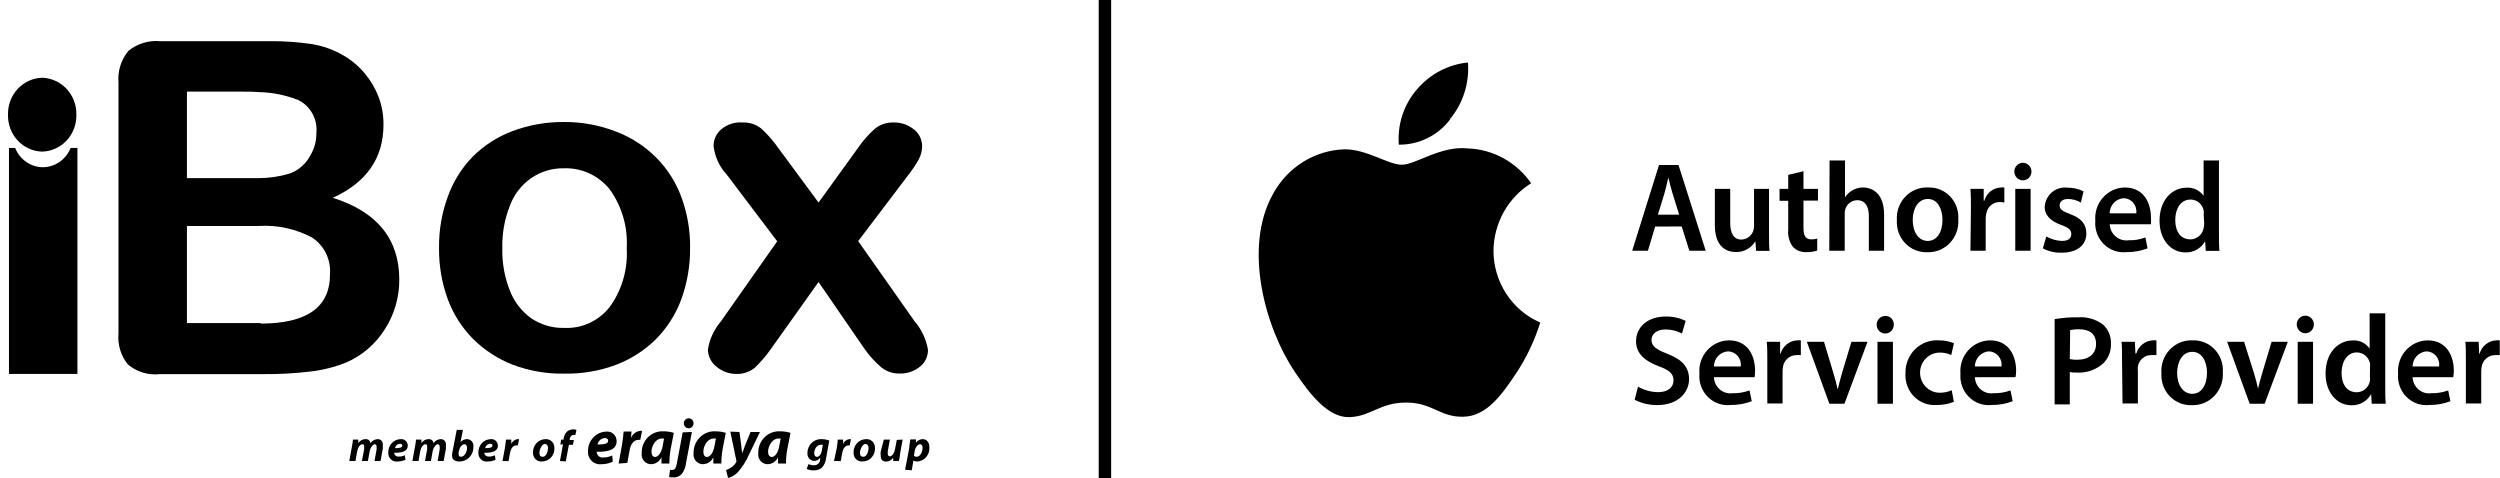 <svg width="251" height="48" viewBox="0 0 251 48" fill="none" xmlns="http://www.w3.org/2000/svg">
<g clip-path="url(#clip0_2261_3031)">
<path d="M154.634 32.4C154.072 34.197 153.264 35.902 152.232 37.465C150.776 39.634 149.273 41.793 146.909 41.841C144.545 41.89 143.836 40.418 141.18 40.418C138.523 40.418 137.681 41.793 135.507 41.88C133.332 41.967 131.488 39.537 130.023 37.377C127.045 32.962 124.766 24.896 127.82 19.454C128.539 18.135 129.58 17.03 130.841 16.247C132.103 15.465 133.541 15.031 135.015 14.99C137.256 14.99 139.374 16.539 140.745 16.539C142.116 16.539 144.687 14.602 147.363 14.902C148.615 14.943 149.841 15.28 150.945 15.886C152.048 16.493 153 17.352 153.726 18.398C152.585 19.106 151.639 20.099 150.977 21.285C150.316 22.471 149.96 23.811 149.944 25.177C149.949 26.712 150.395 28.213 151.225 29.492C152.055 30.771 153.234 31.772 154.615 32.371M145.576 11.959C146.227 11.179 146.721 10.276 147.031 9.301C147.341 8.326 147.46 7.297 147.382 6.275C145.403 6.469 143.573 7.433 142.267 8.967C141.612 9.719 141.113 10.599 140.799 11.555C140.486 12.51 140.364 13.52 140.442 14.525C141.434 14.536 142.414 14.313 143.308 13.873C144.202 13.433 144.984 12.788 145.595 11.988L145.576 11.959Z" fill="black"/>
<path d="M166.178 22.746L165.45 25.177H163.871L166.565 16.568H168.523L171.255 25.177H169.61L168.844 22.736L166.178 22.746ZM168.589 21.555L167.927 19.434C167.766 18.911 167.624 18.321 167.501 17.827C167.379 18.321 167.256 18.921 167.104 19.434L166.452 21.555H168.589Z" fill="black"/>
<path d="M177.609 23.317C177.609 24.063 177.609 24.673 177.656 25.186H176.313L176.238 24.218C176.036 24.559 175.75 24.84 175.407 25.031C175.065 25.221 174.679 25.315 174.29 25.302C173.184 25.302 172.172 24.634 172.172 22.601V18.96H173.713V22.349C173.713 23.385 174.035 24.053 174.848 24.053C175.103 24.044 175.351 23.959 175.559 23.808C175.767 23.656 175.928 23.445 176.02 23.201C176.075 23.046 176.104 22.882 176.105 22.717V18.96H177.609V23.317Z" fill="black"/>
<path d="M181.069 17.188V18.96H182.525V20.141H181.069V22.882C181.069 23.637 181.268 24.034 181.854 24.034C182.055 24.036 182.255 24.01 182.449 23.956V25.157C182.091 25.27 181.718 25.323 181.343 25.312C181.1 25.325 180.857 25.285 180.629 25.197C180.401 25.109 180.194 24.973 180.02 24.799C179.649 24.305 179.476 23.685 179.537 23.066V20.161H178.668V18.96H179.537V17.556L181.069 17.188Z" fill="black"/>
<path d="M183.688 16.113H185.239V19.822C185.421 19.516 185.683 19.268 185.995 19.105C186.314 18.916 186.676 18.819 187.044 18.824C188.075 18.824 189.162 19.521 189.162 21.516V25.177H187.631V21.691C187.631 20.78 187.309 20.102 186.458 20.102C186.196 20.103 185.94 20.189 185.728 20.347C185.516 20.506 185.358 20.728 185.276 20.984C185.223 21.136 185.201 21.297 185.21 21.458V25.177H183.66L183.688 16.113Z" fill="black"/>
<path d="M196.613 22.02C196.644 22.453 196.585 22.887 196.441 23.295C196.296 23.703 196.069 24.075 195.775 24.386C195.48 24.698 195.124 24.943 194.731 25.104C194.338 25.265 193.916 25.339 193.493 25.322C193.081 25.338 192.671 25.265 192.289 25.108C191.907 24.951 191.562 24.714 191.275 24.412C190.988 24.11 190.766 23.75 190.624 23.354C190.481 22.959 190.421 22.537 190.448 22.117C190.417 21.682 190.476 21.245 190.622 20.836C190.768 20.426 190.998 20.053 191.296 19.742C191.594 19.43 191.953 19.187 192.35 19.029C192.746 18.871 193.171 18.801 193.597 18.824C194.006 18.808 194.414 18.881 194.794 19.037C195.174 19.193 195.517 19.43 195.802 19.732C196.087 20.033 196.306 20.393 196.446 20.787C196.585 21.181 196.642 21.601 196.613 22.02ZM192.037 22.078C192.037 23.279 192.613 24.189 193.54 24.189C194.466 24.189 195.024 23.308 195.024 22.058C195.024 21.09 194.599 19.977 193.559 19.977C192.519 19.977 192.037 21.051 192.037 22.078Z" fill="black"/>
<path d="M197.88 20.974C197.88 20.122 197.88 19.521 197.832 18.96H199.165V20.151H199.222C199.328 19.781 199.545 19.454 199.842 19.216C200.138 18.978 200.5 18.841 200.877 18.824C200.996 18.808 201.117 18.808 201.236 18.824V20.335C201.09 20.301 200.941 20.285 200.792 20.287C200.461 20.276 200.139 20.391 199.886 20.609C199.633 20.827 199.467 21.133 199.421 21.468C199.386 21.627 199.367 21.789 199.364 21.952V25.177H197.832L197.88 20.974Z" fill="black"/>
<path d="M203.959 17.227C203.959 17.46 203.868 17.684 203.707 17.85C203.546 18.015 203.327 18.108 203.099 18.108C202.87 18.108 202.652 18.015 202.49 17.85C202.329 17.684 202.238 17.46 202.238 17.227C202.238 16.993 202.329 16.769 202.49 16.604C202.652 16.438 202.87 16.345 203.099 16.345C203.327 16.345 203.546 16.438 203.707 16.604C203.868 16.769 203.959 16.993 203.959 17.227ZM202.333 25.177V18.96H203.874V25.177H202.333Z" fill="black"/>
<path d="M205.453 23.743C205.931 24.015 206.466 24.168 207.013 24.189C207.684 24.189 207.958 23.908 207.958 23.501C207.958 23.095 207.703 22.862 206.956 22.591C205.774 22.175 205.273 21.507 205.283 20.78C205.3 20.495 205.374 20.216 205.501 19.962C205.628 19.707 205.804 19.482 206.02 19.3C206.235 19.118 206.485 18.984 206.754 18.905C207.022 18.827 207.303 18.806 207.58 18.844C208.137 18.835 208.687 18.962 209.187 19.212L208.923 20.335C208.53 20.108 208.088 19.985 207.637 19.977C207.088 19.977 206.786 20.248 206.786 20.625C206.786 21.003 207.07 21.216 207.845 21.497C208.942 21.904 209.452 22.465 209.471 23.433C209.471 24.557 208.611 25.37 206.994 25.37C206.338 25.393 205.687 25.242 205.103 24.934L205.453 23.743Z" fill="black"/>
<path d="M211.816 22.514C211.827 22.75 211.886 22.982 211.989 23.194C212.092 23.406 212.237 23.593 212.415 23.744C212.593 23.896 212.8 24.007 213.022 24.072C213.245 24.137 213.478 24.154 213.707 24.121C214.283 24.14 214.858 24.044 215.399 23.84L215.617 24.934C214.94 25.195 214.222 25.323 213.499 25.312C213.083 25.358 212.662 25.309 212.266 25.169C211.871 25.028 211.51 24.8 211.211 24.5C210.912 24.2 210.681 23.836 210.536 23.434C210.39 23.032 210.333 22.602 210.369 22.175C210.333 21.751 210.382 21.325 210.514 20.922C210.647 20.519 210.859 20.149 211.138 19.834C211.417 19.519 211.756 19.267 212.135 19.093C212.513 18.92 212.923 18.828 213.338 18.824C215.305 18.824 215.957 20.48 215.957 21.855C215.972 22.074 215.972 22.294 215.957 22.514H211.816ZM214.482 21.419C214.508 21.232 214.494 21.042 214.442 20.861C214.391 20.679 214.302 20.511 214.182 20.368C214.063 20.224 213.914 20.108 213.748 20.027C213.581 19.946 213.4 19.903 213.215 19.899C212.836 19.924 212.481 20.094 212.219 20.376C211.958 20.658 211.81 21.031 211.806 21.419H214.482Z" fill="black"/>
<path d="M222.783 16.113V23.433C222.783 24.073 222.783 24.76 222.831 25.186H221.46L221.394 24.218C221.195 24.573 220.904 24.866 220.554 25.064C220.204 25.262 219.808 25.358 219.408 25.341C217.961 25.341 216.817 24.082 216.817 22.165C216.817 20.083 218.075 18.844 219.531 18.844C219.86 18.821 220.189 18.883 220.489 19.025C220.788 19.167 221.047 19.385 221.242 19.657V16.113H222.783ZM221.252 21.555C221.266 21.42 221.266 21.284 221.252 21.148C221.194 20.835 221.031 20.552 220.791 20.348C220.551 20.145 220.249 20.034 219.937 20.035C218.945 20.035 218.396 20.935 218.396 22.097C218.396 23.259 218.945 24.034 219.919 24.034C220.23 24.032 220.532 23.92 220.773 23.717C221.014 23.514 221.179 23.233 221.242 22.92C221.281 22.772 221.3 22.619 221.299 22.465L221.252 21.555Z" fill="black"/>
<path d="M164.457 38.82C165.078 39.178 165.777 39.368 166.49 39.372C167.435 39.372 168.022 38.898 168.022 38.2C168.022 37.503 167.596 37.164 166.528 36.767C165.147 36.254 164.259 35.499 164.259 34.259C164.259 32.855 165.403 31.78 167.227 31.78C167.922 31.765 168.612 31.914 169.241 32.216L168.872 33.485C168.355 33.213 167.781 33.073 167.199 33.078C166.253 33.078 165.809 33.611 165.809 34.114C165.809 34.773 166.291 35.083 167.416 35.528C168.872 36.09 169.582 36.845 169.582 38.084C169.582 39.324 168.56 40.67 166.386 40.67C165.599 40.677 164.822 40.494 164.117 40.137L164.457 38.82Z" fill="black"/>
<path d="M172.078 37.871C172.087 38.108 172.145 38.341 172.248 38.553C172.351 38.766 172.496 38.954 172.674 39.106C172.852 39.257 173.06 39.369 173.283 39.433C173.506 39.497 173.739 39.513 173.969 39.479C174.542 39.492 175.112 39.397 175.651 39.198L175.878 40.282C175.198 40.541 174.477 40.669 173.751 40.66C173.335 40.706 172.914 40.657 172.518 40.517C172.123 40.376 171.763 40.148 171.463 39.848C171.164 39.548 170.934 39.184 170.788 38.782C170.643 38.38 170.586 37.95 170.622 37.523C170.585 37.099 170.634 36.673 170.767 36.27C170.899 35.867 171.111 35.497 171.39 35.182C171.669 34.867 172.008 34.615 172.387 34.441C172.766 34.268 173.175 34.176 173.59 34.172C175.566 34.172 176.209 35.838 176.209 37.203C176.213 37.427 176.197 37.651 176.162 37.871H172.078ZM174.772 36.796C174.798 36.61 174.784 36.42 174.733 36.24C174.682 36.059 174.594 35.892 174.475 35.748C174.357 35.605 174.21 35.489 174.044 35.407C173.879 35.326 173.698 35.281 173.515 35.276C173.13 35.291 172.766 35.458 172.498 35.741C172.23 36.024 172.08 36.402 172.078 36.796H174.772Z" fill="black"/>
<path d="M177.438 36.322C177.438 35.48 177.438 34.879 177.382 34.318H178.724V35.499H178.772C178.88 35.126 179.1 34.798 179.4 34.56C179.7 34.322 180.066 34.186 180.445 34.172C180.565 34.162 180.685 34.162 180.804 34.172V35.654C180.653 35.641 180.502 35.641 180.351 35.654C180.033 35.653 179.725 35.768 179.481 35.977C179.237 36.186 179.073 36.476 179.017 36.797C178.986 36.959 178.97 37.124 178.97 37.29V40.505H177.438V36.322Z" fill="black"/>
<path d="M183.13 34.318L184.076 37.465C184.246 38.017 184.378 38.52 184.482 39.024H184.529C184.633 38.52 184.775 38.055 184.936 37.465L185.882 34.318H187.498L185.182 40.534H183.669L181.409 34.318H183.13Z" fill="black"/>
<path d="M190.136 32.575C190.142 32.75 190.096 32.923 190.005 33.072C189.914 33.22 189.782 33.338 189.625 33.409C189.469 33.48 189.295 33.502 189.126 33.471C188.957 33.441 188.801 33.359 188.678 33.237C188.555 33.115 188.47 32.958 188.435 32.786C188.399 32.615 188.414 32.436 188.479 32.273C188.543 32.111 188.653 31.971 188.795 31.873C188.937 31.775 189.104 31.723 189.276 31.722C189.388 31.716 189.5 31.733 189.606 31.773C189.711 31.813 189.808 31.875 189.889 31.955C189.969 32.035 190.033 32.132 190.076 32.238C190.118 32.345 190.139 32.459 190.136 32.575ZM188.5 40.534V34.318H190.051V40.534H188.5Z" fill="black"/>
<path d="M196.168 40.34C195.621 40.562 195.036 40.671 194.448 40.66C194.031 40.694 193.612 40.636 193.219 40.49C192.826 40.344 192.469 40.112 192.171 39.812C191.873 39.512 191.642 39.149 191.493 38.749C191.344 38.349 191.281 37.921 191.309 37.494C191.294 37.041 191.373 36.59 191.54 36.171C191.706 35.751 191.958 35.373 192.277 35.059C192.596 34.746 192.977 34.505 193.393 34.352C193.809 34.199 194.252 34.138 194.693 34.172C195.202 34.168 195.706 34.267 196.178 34.463L195.904 35.644C195.538 35.476 195.141 35.393 194.741 35.402C194.219 35.402 193.719 35.614 193.35 35.992C192.981 36.37 192.774 36.882 192.774 37.416C192.774 37.95 192.981 38.463 193.35 38.84C193.719 39.218 194.219 39.43 194.741 39.43C195.157 39.438 195.57 39.352 195.951 39.178L196.168 40.34Z" fill="black"/>
<path d="M198.277 37.871C198.286 38.108 198.344 38.341 198.447 38.553C198.55 38.766 198.695 38.954 198.873 39.106C199.051 39.257 199.259 39.369 199.482 39.433C199.705 39.497 199.938 39.513 200.168 39.479C200.741 39.492 201.311 39.397 201.851 39.198L202.077 40.282C201.401 40.542 200.682 40.67 199.96 40.66C199.543 40.706 199.122 40.657 198.727 40.517C198.331 40.376 197.971 40.148 197.672 39.848C197.373 39.548 197.142 39.184 196.997 38.782C196.851 38.38 196.794 37.95 196.83 37.523C196.794 37.099 196.843 36.673 196.975 36.27C197.107 35.867 197.32 35.497 197.599 35.182C197.877 34.867 198.217 34.615 198.596 34.441C198.974 34.268 199.384 34.176 199.799 34.172C201.765 34.172 202.418 35.838 202.418 37.203C202.42 37.427 202.401 37.651 202.361 37.871H198.277ZM200.952 36.796C200.976 36.61 200.962 36.42 200.909 36.239C200.857 36.059 200.768 35.891 200.649 35.748C200.529 35.605 200.382 35.489 200.216 35.407C200.05 35.326 199.869 35.281 199.685 35.276C199.307 35.301 198.951 35.471 198.689 35.753C198.428 36.035 198.281 36.408 198.277 36.796H200.952Z" fill="black"/>
<path d="M206.285 32.042C207.059 31.907 207.844 31.846 208.63 31.858C209.514 31.788 210.394 32.038 211.116 32.565C211.388 32.803 211.603 33.1 211.746 33.436C211.888 33.772 211.954 34.136 211.939 34.502C211.953 34.858 211.896 35.214 211.771 35.547C211.646 35.88 211.455 36.184 211.211 36.438C210.852 36.771 210.432 37.027 209.977 37.194C209.521 37.36 209.037 37.432 208.554 37.407C208.304 37.413 208.054 37.396 207.807 37.358V40.602H206.285V32.042ZM207.807 36.051C208.053 36.103 208.303 36.126 208.554 36.119C209.707 36.119 210.445 35.538 210.445 34.531C210.445 33.523 209.793 33.059 208.734 33.059C208.436 33.052 208.138 33.078 207.845 33.136L207.807 36.051Z" fill="black"/>
<path d="M213.054 36.322C213.054 35.48 213.054 34.879 213.007 34.318H214.34L214.397 35.499H214.482C214.59 35.129 214.806 34.803 215.103 34.566C215.399 34.328 215.761 34.19 216.137 34.172C216.259 34.162 216.383 34.162 216.505 34.172V35.654C216.354 35.641 216.203 35.641 216.052 35.654C215.72 35.632 215.393 35.737 215.133 35.948C214.873 36.159 214.698 36.461 214.643 36.796C214.627 36.961 214.627 37.126 214.643 37.29V40.505H213.102L213.054 36.322Z" fill="black"/>
<path d="M223.171 37.368C223.202 37.801 223.143 38.236 222.999 38.644C222.855 39.052 222.628 39.425 222.333 39.737C222.039 40.05 221.683 40.295 221.29 40.458C220.897 40.62 220.475 40.696 220.051 40.679C219.639 40.695 219.228 40.622 218.845 40.465C218.463 40.308 218.116 40.07 217.829 39.767C217.542 39.464 217.321 39.102 217.179 38.705C217.037 38.309 216.978 37.886 217.006 37.465C216.975 37.031 217.034 36.595 217.18 36.186C217.325 35.777 217.554 35.405 217.851 35.093C218.148 34.782 218.506 34.539 218.902 34.38C219.297 34.221 219.721 34.151 220.145 34.172C220.555 34.156 220.963 34.229 221.344 34.385C221.724 34.541 222.068 34.778 222.354 35.079C222.639 35.381 222.859 35.74 223 36.135C223.141 36.529 223.199 36.949 223.171 37.368ZM218.585 37.435C218.585 38.636 219.162 39.537 220.098 39.537C221.034 39.537 221.583 38.656 221.583 37.407C221.583 36.438 221.157 35.325 220.108 35.325C219.058 35.325 218.585 36.399 218.585 37.435Z" fill="black"/>
<path d="M225.308 34.318L226.301 37.465C226.471 38.017 226.594 38.52 226.707 39.024C226.821 38.52 226.953 38.055 227.123 37.465L228.069 34.318H229.695L227.369 40.534H225.866L223.606 34.318H225.308Z" fill="black"/>
<path d="M232.314 32.575C232.314 32.808 232.223 33.032 232.062 33.198C231.9 33.363 231.682 33.456 231.453 33.456C231.225 33.456 231.006 33.363 230.845 33.198C230.684 33.032 230.593 32.808 230.593 32.575C230.593 32.341 230.684 32.117 230.845 31.951C231.006 31.786 231.225 31.693 231.453 31.693C231.682 31.693 231.9 31.786 232.062 31.951C232.223 32.117 232.314 32.341 232.314 32.575ZM230.688 40.534V34.318H232.229V40.534H230.688Z" fill="black"/>
<path d="M239.48 31.461V38.782C239.48 39.43 239.48 40.118 239.528 40.534H238.119L238.062 39.566C237.863 39.921 237.573 40.214 237.223 40.412C236.873 40.61 236.476 40.706 236.077 40.689C234.63 40.689 233.486 39.421 233.486 37.503C233.486 35.421 234.744 34.182 236.2 34.182C236.53 34.153 236.863 34.214 237.163 34.359C237.463 34.503 237.721 34.726 237.911 35.005V31.461H239.48ZM237.949 36.903C237.963 36.768 237.963 36.632 237.949 36.496C237.888 36.183 237.722 35.9 237.481 35.697C237.24 35.494 236.937 35.383 236.625 35.383C235.68 35.383 235.093 36.283 235.093 37.445C235.093 38.607 235.642 39.382 236.616 39.382C236.927 39.38 237.229 39.268 237.47 39.065C237.711 38.862 237.877 38.581 237.939 38.268C237.959 38.117 237.959 37.964 237.939 37.813L237.949 36.903Z" fill="black"/>
<path d="M242.222 37.871C242.232 38.108 242.29 38.341 242.393 38.553C242.495 38.766 242.641 38.954 242.819 39.106C242.997 39.257 243.204 39.369 243.427 39.433C243.65 39.497 243.884 39.513 244.113 39.479C244.686 39.492 245.257 39.397 245.796 39.198L246.023 40.282C245.343 40.542 244.622 40.67 243.896 40.66C243.48 40.706 243.059 40.657 242.663 40.517C242.268 40.376 241.907 40.148 241.608 39.848C241.309 39.548 241.078 39.184 240.933 38.782C240.787 38.38 240.73 37.95 240.766 37.523C240.731 37.1 240.782 36.674 240.914 36.272C241.047 35.869 241.259 35.499 241.538 35.185C241.817 34.871 242.156 34.618 242.534 34.444C242.912 34.27 243.321 34.177 243.735 34.172C245.711 34.172 246.363 35.838 246.363 37.203C246.365 37.427 246.346 37.651 246.307 37.871H242.222ZM244.889 36.796C244.914 36.61 244.901 36.42 244.849 36.24C244.798 36.059 244.711 35.892 244.592 35.748C244.473 35.605 244.326 35.489 244.161 35.407C243.995 35.326 243.815 35.281 243.631 35.276C243.252 35.301 242.896 35.471 242.635 35.753C242.374 36.035 242.226 36.408 242.222 36.796H244.889Z" fill="black"/>
<path d="M247.574 36.322C247.574 35.48 247.574 34.879 247.526 34.318H248.86L248.907 35.499H248.954C249.062 35.128 249.28 34.801 249.579 34.563C249.877 34.325 250.24 34.188 250.618 34.172C250.738 34.161 250.858 34.161 250.977 34.172V35.654C250.83 35.641 250.681 35.641 250.533 35.654C250.209 35.646 249.893 35.757 249.642 35.966C249.391 36.176 249.22 36.47 249.162 36.796C249.135 36.96 249.119 37.125 249.115 37.29V40.505H247.574V36.322Z" fill="black"/>
<path d="M33.414 19.86C36.818 18.311 38.501 15.861 38.501 12.521C38.51 11.575 38.347 10.635 38.019 9.751C37.687 8.877 37.21 8.068 36.61 7.359C36.01 6.638 35.289 6.032 34.483 5.568C33.495 4.99 32.412 4.602 31.287 4.425C29.891 4.216 28.481 4.119 27.07 4.135H16.074C14.933 4.028 13.796 4.375 12.898 5.103C12.533 5.54 12.257 6.046 12.084 6.593C11.912 7.14 11.848 7.716 11.895 8.289V33.465C11.793 34.595 12.133 35.72 12.841 36.593C13.285 36.965 13.798 37.242 14.348 37.408C14.899 37.575 15.476 37.627 16.046 37.561H26.446C28.026 37.575 29.605 37.488 31.174 37.3C32.398 37.16 33.599 36.857 34.748 36.399C36.336 35.716 37.687 34.559 38.624 33.078C39.586 31.598 40.096 29.859 40.089 28.081C40.089 24.002 37.864 21.261 33.414 19.86ZM18.769 9.199H24.347C24.915 9.199 25.453 9.199 25.955 9.248C27.317 9.269 28.664 9.538 29.935 10.042C30.545 10.335 31.049 10.818 31.376 11.421C31.703 12.023 31.838 12.716 31.76 13.402C31.77 14.163 31.57 14.911 31.183 15.561C30.736 16.438 29.978 17.107 29.065 17.43C28.061 17.73 27.02 17.883 25.974 17.885C25.69 17.885 25.397 17.885 25.085 17.885H18.769V9.199ZM26.163 32.439H18.769V22.688H25.955C27.811 22.568 29.663 22.966 31.315 23.84C31.916 24.227 32.402 24.774 32.722 25.422C33.041 26.07 33.183 26.796 33.131 27.52C33.15 30.841 30.814 32.487 26.181 32.487L26.163 32.439Z" fill="black"/>
<path d="M68.425 19.831C67.875 18.315 67.003 16.943 65.873 15.813C64.73 14.668 63.364 13.784 61.864 13.218C60.209 12.571 58.453 12.243 56.682 12.249H56.635C54.872 12.232 53.12 12.54 51.464 13.16C49.972 13.713 48.612 14.584 47.474 15.716C46.365 16.847 45.51 18.212 44.968 19.715C44.359 21.367 44.058 23.121 44.079 24.886C44.057 26.637 44.352 28.377 44.949 30.018C45.504 31.527 46.372 32.895 47.492 34.027C48.633 35.154 49.983 36.033 51.464 36.612C53.118 37.239 54.872 37.545 56.635 37.513H56.682C58.448 37.543 60.204 37.241 61.864 36.622C63.356 36.055 64.717 35.178 65.863 34.046C66.988 32.908 67.859 31.534 68.416 30.018C69.004 28.378 69.299 26.643 69.286 24.896C69.308 23.168 69.016 21.45 68.425 19.831ZM61.221 30.812C60.679 31.504 59.986 32.055 59.197 32.422C58.409 32.789 57.548 32.96 56.682 32.923H56.635C55.465 32.952 54.313 32.614 53.336 31.955C52.369 31.265 51.622 30.298 51.189 29.176C50.655 27.823 50.398 26.373 50.433 24.915C50.398 23.45 50.659 21.993 51.199 20.635C51.617 19.513 52.364 18.551 53.337 17.882C54.311 17.212 55.463 16.869 56.635 16.897H56.682C57.547 16.873 58.405 17.052 59.191 17.419C59.978 17.787 60.672 18.334 61.221 19.018C62.445 20.719 63.048 22.806 62.923 24.915C63.051 27.025 62.448 29.113 61.221 30.812Z" fill="black"/>
<path d="M86.749 34.957L82.182 28.314L77.455 34.957C76.954 35.687 76.377 36.359 75.734 36.961C75.217 37.359 74.583 37.564 73.937 37.542C73.198 37.55 72.48 37.285 71.914 36.796C71.658 36.596 71.449 36.338 71.303 36.043C71.157 35.748 71.079 35.423 71.073 35.092C71.239 34.055 71.684 33.086 72.359 32.294L78.031 24.228L72.964 17.527C72.22 16.735 71.755 15.713 71.64 14.622C71.646 14.303 71.72 13.99 71.857 13.704C71.995 13.417 72.192 13.166 72.434 12.966C73.031 12.475 73.789 12.236 74.552 12.298C75.235 12.264 75.906 12.484 76.443 12.918C77.075 13.497 77.643 14.146 78.135 14.854L82.182 20.335L86.162 14.825C86.652 14.106 87.231 13.456 87.883 12.888C88.399 12.487 89.032 12.279 89.68 12.298C90.432 12.27 91.169 12.517 91.76 12.995C92.012 13.189 92.218 13.441 92.36 13.729C92.503 14.018 92.579 14.337 92.582 14.661C92.584 15.136 92.463 15.604 92.232 16.016C91.934 16.554 91.592 17.066 91.211 17.546L86.162 24.208L91.835 32.274C92.531 33.077 92.993 34.063 93.168 35.121C93.173 35.444 93.105 35.763 92.969 36.053C92.832 36.344 92.632 36.599 92.384 36.796C91.799 37.279 91.064 37.53 90.313 37.503C89.653 37.521 89.007 37.301 88.488 36.884C87.829 36.322 87.244 35.674 86.749 34.957Z" fill="black"/>
<path d="M7.092 14.854C6.866 15.421 6.482 15.907 5.987 16.251C5.493 16.596 4.911 16.783 4.313 16.791C3.713 16.786 3.128 16.6 2.632 16.255C2.135 15.911 1.75 15.423 1.524 14.854H0.9V37.542H7.773V14.854H7.092Z" fill="black"/>
<path d="M7.669 11.523C7.689 12.479 7.34 13.404 6.697 14.097C6.054 14.79 5.17 15.194 4.237 15.222C3.774 15.211 3.318 15.106 2.895 14.914C2.472 14.722 2.09 14.446 1.771 14.102C1.452 13.759 1.203 13.354 1.037 12.911C0.871 12.469 0.792 11.997 0.805 11.523C0.791 11.048 0.869 10.575 1.034 10.13C1.199 9.686 1.448 9.28 1.767 8.934C2.086 8.589 2.468 8.311 2.892 8.117C3.316 7.923 3.773 7.817 4.237 7.805C5.172 7.835 6.058 8.243 6.701 8.94C7.344 9.636 7.692 10.565 7.669 11.523Z" fill="black"/>
<path d="M69.635 42.5C69.635 42.599 69.607 42.697 69.553 42.78C69.499 42.862 69.422 42.927 69.332 42.965C69.242 43.003 69.143 43.013 69.048 42.994C68.953 42.974 68.865 42.926 68.796 42.856C68.727 42.785 68.681 42.696 68.662 42.598C68.643 42.501 68.652 42.399 68.69 42.307C68.727 42.215 68.79 42.137 68.871 42.081C68.951 42.026 69.047 41.996 69.144 41.996C69.274 41.996 69.399 42.049 69.492 42.144C69.584 42.238 69.635 42.366 69.635 42.5Z" fill="black"/>
<path d="M61.523 46.354C61.162 46.524 60.768 46.61 60.37 46.606C60.192 46.627 60.012 46.607 59.843 46.547C59.674 46.488 59.52 46.391 59.392 46.263C59.265 46.135 59.166 45.979 59.105 45.807C59.043 45.635 59.02 45.452 59.037 45.269C59.036 44.77 59.224 44.291 59.56 43.93C59.897 43.569 60.356 43.355 60.843 43.333C60.977 43.315 61.113 43.326 61.242 43.367C61.371 43.407 61.491 43.476 61.592 43.568C61.693 43.659 61.774 43.772 61.829 43.899C61.884 44.025 61.912 44.163 61.911 44.301C61.911 45.105 61.145 45.395 59.907 45.356C59.908 45.443 59.928 45.529 59.965 45.607C60.002 45.685 60.055 45.754 60.121 45.808C60.187 45.863 60.263 45.902 60.346 45.922C60.428 45.943 60.514 45.945 60.597 45.928C60.898 45.932 61.197 45.862 61.467 45.724L61.523 46.354ZM60.729 43.981C60.553 43.989 60.384 44.057 60.251 44.175C60.117 44.292 60.026 44.453 59.992 44.63C60.71 44.63 61.06 44.543 61.06 44.243C61.06 44.088 60.937 43.981 60.729 43.981Z" fill="black"/>
<path d="M62.109 46.538L62.459 44.601C62.544 44.127 62.582 43.633 62.611 43.323H63.405L63.348 43.972C63.428 43.776 63.559 43.607 63.725 43.481C63.891 43.355 64.088 43.277 64.294 43.255H64.464L64.284 44.156H64.142C63.556 44.156 63.291 44.679 63.197 45.298L62.979 46.48L62.109 46.538Z" fill="black"/>
<path d="M66.411 46.538C66.411 46.344 66.411 46.131 66.411 45.908C66.319 46.113 66.173 46.286 65.989 46.41C65.805 46.533 65.591 46.601 65.371 46.606C65.235 46.607 65.1 46.578 64.976 46.521C64.852 46.464 64.741 46.381 64.651 46.276C64.561 46.171 64.495 46.048 64.456 45.914C64.417 45.78 64.407 45.64 64.426 45.502C64.416 45.205 64.467 44.91 64.575 44.635C64.683 44.36 64.846 44.111 65.053 43.904C65.261 43.697 65.508 43.537 65.779 43.434C66.05 43.33 66.34 43.286 66.629 43.304C66.975 43.303 67.319 43.355 67.65 43.459L67.329 45.114C67.246 45.584 67.205 46.06 67.206 46.538H66.411ZM66.667 44.03H66.421C65.835 44.03 65.409 44.766 65.409 45.347C65.409 45.657 65.532 45.879 65.778 45.879C66.024 45.879 66.383 45.56 66.534 44.785L66.667 44.03Z" fill="black"/>
<path d="M69.465 43.371L68.879 46.48C68.841 46.886 68.69 47.272 68.444 47.593C68.336 47.709 68.205 47.799 68.06 47.858C67.915 47.916 67.759 47.941 67.603 47.932C67.459 47.936 67.316 47.919 67.177 47.884L67.272 47.187H67.48C67.688 47.187 67.858 47.08 67.962 46.509L68.539 43.41L69.465 43.371Z" fill="black"/>
<path d="M71.621 46.538C71.621 46.344 71.621 46.131 71.621 45.908C71.529 46.113 71.382 46.286 71.199 46.41C71.015 46.533 70.801 46.601 70.581 46.606C70.445 46.607 70.31 46.578 70.186 46.521C70.061 46.464 69.951 46.381 69.861 46.276C69.771 46.171 69.704 46.048 69.666 45.914C69.627 45.78 69.616 45.64 69.635 45.502C69.627 45.205 69.679 44.91 69.788 44.635C69.897 44.359 70.061 44.111 70.269 43.904C70.477 43.697 70.725 43.537 70.997 43.434C71.269 43.33 71.558 43.286 71.848 43.304C72.194 43.304 72.538 43.356 72.869 43.459L72.547 45.114C72.465 45.584 72.424 46.06 72.425 46.538H71.621ZM71.876 44.03H71.63C71.044 44.03 70.619 44.766 70.619 45.347C70.619 45.657 70.732 45.879 70.987 45.879C71.243 45.879 71.593 45.56 71.734 44.785L71.876 44.03Z" fill="black"/>
<path d="M74.24 43.371L74.429 44.746C74.429 45.076 74.505 45.308 74.524 45.502L74.788 44.766L75.356 43.371H76.301L75.195 45.647C74.914 46.31 74.523 46.92 74.041 47.448C73.778 47.71 73.452 47.897 73.096 47.99L72.897 47.187C73.082 47.129 73.257 47.044 73.417 46.935C73.627 46.793 73.801 46.605 73.928 46.383C73.942 46.336 73.942 46.285 73.928 46.238L73.323 43.333L74.24 43.371Z" fill="black"/>
<path d="M78.116 46.538C78.116 46.344 78.116 46.131 78.116 45.908C78.024 46.113 77.878 46.286 77.694 46.41C77.51 46.533 77.296 46.601 77.076 46.606C76.94 46.607 76.805 46.578 76.681 46.521C76.557 46.464 76.446 46.381 76.356 46.276C76.266 46.171 76.2 46.048 76.161 45.914C76.122 45.78 76.112 45.64 76.131 45.502C76.121 45.205 76.172 44.908 76.281 44.633C76.389 44.357 76.553 44.108 76.761 43.901C76.97 43.693 77.218 43.533 77.491 43.431C77.763 43.328 78.054 43.285 78.343 43.304C78.689 43.304 79.033 43.357 79.364 43.459L79.043 45.114C78.957 45.584 78.913 46.06 78.911 46.538H78.116ZM78.381 44.03H78.135C77.549 44.03 77.114 44.766 77.114 45.347C77.114 45.657 77.237 45.879 77.492 45.879C77.748 45.879 78.097 45.56 78.239 44.785L78.381 44.03Z" fill="black"/>
<path d="M35.069 46.286L35.334 44.834C35.381 44.603 35.416 44.371 35.438 44.136H35.977V44.485C36.055 44.363 36.162 44.263 36.287 44.194C36.412 44.124 36.553 44.088 36.695 44.088C36.754 44.081 36.813 44.087 36.869 44.103C36.926 44.12 36.978 44.148 37.024 44.186C37.07 44.224 37.108 44.271 37.136 44.324C37.163 44.377 37.181 44.435 37.187 44.495C37.27 44.375 37.379 44.276 37.505 44.205C37.631 44.135 37.771 44.095 37.915 44.088C37.988 44.084 38.061 44.097 38.129 44.126C38.197 44.155 38.258 44.198 38.308 44.254C38.357 44.309 38.394 44.375 38.416 44.447C38.438 44.519 38.445 44.594 38.435 44.669C38.443 44.791 38.443 44.914 38.435 45.037L38.208 46.286H37.603L37.811 45.114C37.821 45.028 37.821 44.94 37.811 44.853C37.811 44.708 37.754 44.601 37.612 44.601C37.471 44.601 37.196 44.882 37.111 45.318L36.941 46.286H36.336L36.563 45.105C36.567 45.024 36.567 44.943 36.563 44.863C36.563 44.717 36.563 44.601 36.364 44.601C36.166 44.601 35.939 44.901 35.863 45.318L35.684 46.286H35.069Z" fill="black"/>
<path d="M40.714 46.16C40.467 46.275 40.2 46.335 39.929 46.334C39.805 46.354 39.679 46.345 39.559 46.307C39.44 46.269 39.33 46.204 39.239 46.116C39.148 46.028 39.077 45.92 39.033 45.8C38.989 45.681 38.972 45.552 38.983 45.424C38.978 45.254 39.006 45.084 39.065 44.925C39.124 44.765 39.213 44.619 39.327 44.495C39.441 44.371 39.578 44.271 39.73 44.201C39.882 44.132 40.046 44.093 40.212 44.088C40.303 44.077 40.394 44.086 40.481 44.113C40.568 44.141 40.648 44.187 40.716 44.248C40.785 44.309 40.84 44.384 40.879 44.468C40.917 44.552 40.938 44.644 40.94 44.737C40.94 45.279 40.42 45.482 39.579 45.453C39.578 45.533 39.601 45.611 39.645 45.676C39.695 45.734 39.758 45.78 39.829 45.808C39.9 45.837 39.976 45.848 40.052 45.841C40.255 45.844 40.456 45.797 40.638 45.705L40.714 46.16ZM40.392 44.727C40.392 44.63 40.307 44.553 40.165 44.553C40.044 44.557 39.929 44.604 39.838 44.685C39.747 44.766 39.685 44.877 39.664 44.998C40.146 44.998 40.392 44.93 40.392 44.737V44.727Z" fill="black"/>
<path d="M41.404 46.286L41.668 44.834C41.716 44.562 41.754 44.33 41.772 44.136H42.311V44.485C42.39 44.363 42.496 44.263 42.622 44.194C42.747 44.124 42.887 44.088 43.03 44.088C43.148 44.077 43.267 44.113 43.36 44.189C43.453 44.264 43.514 44.374 43.531 44.495C43.609 44.371 43.715 44.27 43.84 44.199C43.966 44.128 44.106 44.09 44.249 44.088C44.323 44.084 44.396 44.097 44.464 44.126C44.532 44.155 44.593 44.198 44.642 44.254C44.692 44.309 44.729 44.375 44.751 44.447C44.773 44.519 44.779 44.594 44.77 44.669C44.778 44.791 44.778 44.914 44.77 45.037L44.543 46.286H43.938L44.145 45.114C44.155 45.028 44.155 44.94 44.145 44.853C44.145 44.708 44.079 44.601 43.938 44.601C43.796 44.601 43.522 44.882 43.436 45.318L43.266 46.286H42.671L42.888 45.105C42.892 45.024 42.892 44.943 42.888 44.863C42.888 44.717 42.888 44.601 42.699 44.601C42.51 44.601 42.264 44.901 42.188 45.318L42.018 46.286H41.404Z" fill="black"/>
<path d="M46.481 43.158L46.235 44.398C46.315 44.3 46.415 44.222 46.528 44.169C46.64 44.115 46.763 44.088 46.887 44.088C46.98 44.089 47.071 44.109 47.155 44.149C47.239 44.188 47.315 44.246 47.375 44.317C47.436 44.389 47.481 44.472 47.508 44.563C47.535 44.654 47.542 44.749 47.53 44.843C47.539 45.037 47.51 45.23 47.443 45.411C47.377 45.592 47.275 45.758 47.144 45.897C47.013 46.037 46.856 46.148 46.682 46.223C46.507 46.298 46.32 46.336 46.131 46.334C45.63 46.334 45.384 46.121 45.384 45.734C45.386 45.604 45.402 45.474 45.431 45.347L45.857 43.158H46.481ZM46.046 45.386C46.036 45.463 46.036 45.541 46.046 45.618C46.043 45.65 46.047 45.683 46.058 45.714C46.069 45.745 46.086 45.773 46.109 45.796C46.131 45.819 46.158 45.837 46.188 45.848C46.218 45.859 46.251 45.863 46.282 45.86C46.642 45.86 46.897 45.347 46.897 44.979C46.897 44.766 46.812 44.601 46.623 44.601C46.434 44.601 46.178 44.834 46.103 45.202L46.046 45.386Z" fill="black"/>
<path d="M49.752 46.16C49.509 46.276 49.245 46.335 48.977 46.334C48.853 46.354 48.727 46.345 48.607 46.307C48.488 46.269 48.378 46.204 48.287 46.116C48.196 46.028 48.126 45.92 48.081 45.8C48.037 45.681 48.02 45.552 48.031 45.424C48.026 45.254 48.054 45.084 48.113 44.925C48.172 44.765 48.261 44.619 48.376 44.495C48.49 44.371 48.627 44.271 48.779 44.201C48.93 44.132 49.094 44.093 49.261 44.088C49.351 44.077 49.442 44.086 49.529 44.113C49.616 44.141 49.696 44.187 49.765 44.248C49.833 44.309 49.888 44.384 49.927 44.468C49.966 44.552 49.986 44.644 49.989 44.737C49.989 45.279 49.468 45.482 48.627 45.453C48.626 45.533 48.649 45.611 48.693 45.676C48.744 45.734 48.807 45.78 48.877 45.808C48.948 45.837 49.024 45.848 49.1 45.841C49.303 45.844 49.504 45.797 49.686 45.705L49.752 46.16ZM49.44 44.727C49.44 44.63 49.355 44.553 49.213 44.553C49.093 44.557 48.977 44.604 48.886 44.685C48.795 44.766 48.734 44.877 48.712 44.998C49.194 44.998 49.44 44.93 49.44 44.737V44.727Z" fill="black"/>
<path d="M50.452 46.286L50.688 45.008C50.754 44.679 50.773 44.32 50.802 44.136H51.331C51.331 44.282 51.331 44.427 51.331 44.582C51.387 44.444 51.48 44.324 51.598 44.237C51.717 44.15 51.857 44.098 52.002 44.088H52.116L51.993 44.717H51.861C51.464 44.717 51.274 45.076 51.199 45.502L51.057 46.296L50.452 46.286Z" fill="black"/>
<path d="M54.404 46.334C54.287 46.344 54.17 46.328 54.059 46.288C53.949 46.248 53.849 46.184 53.765 46.1C53.681 46.017 53.615 45.916 53.572 45.804C53.529 45.693 53.509 45.573 53.515 45.453C53.506 45.278 53.532 45.103 53.591 44.938C53.65 44.773 53.741 44.623 53.859 44.495C53.976 44.367 54.118 44.266 54.275 44.196C54.432 44.126 54.601 44.089 54.773 44.088C54.889 44.081 55.006 44.099 55.116 44.142C55.226 44.184 55.325 44.249 55.409 44.333C55.493 44.416 55.558 44.517 55.602 44.628C55.645 44.74 55.666 44.859 55.661 44.979C55.672 45.153 55.647 45.328 55.589 45.492C55.531 45.656 55.441 45.806 55.324 45.933C55.207 46.06 55.066 46.161 54.909 46.23C54.752 46.299 54.584 46.335 54.413 46.334H54.404ZM54.498 45.86C54.829 45.86 55.019 45.347 55.019 44.979C55.019 44.776 54.933 44.572 54.688 44.572C54.442 44.572 54.158 45.105 54.158 45.434C54.158 45.763 54.272 45.86 54.489 45.86H54.498Z" fill="black"/>
<path d="M56.219 46.286L56.522 44.62H56.257L56.342 44.136H56.588V44.03C56.621 43.755 56.749 43.501 56.947 43.313C57.117 43.178 57.328 43.106 57.543 43.11C57.656 43.102 57.77 43.122 57.874 43.168L57.77 43.672C57.705 43.656 57.636 43.656 57.571 43.672C57.363 43.672 57.24 43.856 57.203 44.069V44.175H57.618L57.524 44.659H57.117L56.805 46.325L56.219 46.286Z" fill="black"/>
<path d="M81.17 46.596C81.343 46.674 81.53 46.713 81.719 46.712C81.796 46.717 81.874 46.707 81.948 46.681C82.022 46.655 82.09 46.614 82.148 46.561C82.206 46.508 82.253 46.443 82.287 46.371C82.32 46.299 82.339 46.221 82.343 46.141V45.947C82.277 46.05 82.187 46.134 82.082 46.192C81.976 46.249 81.857 46.278 81.738 46.276C81.643 46.273 81.55 46.25 81.465 46.208C81.379 46.167 81.303 46.108 81.24 46.036C81.178 45.964 81.13 45.879 81.1 45.787C81.07 45.695 81.058 45.598 81.066 45.502C81.062 45.312 81.096 45.124 81.166 44.949C81.236 44.774 81.34 44.615 81.472 44.482C81.604 44.35 81.761 44.246 81.933 44.179C82.106 44.111 82.29 44.08 82.475 44.088C82.743 44.087 83.009 44.136 83.26 44.233L82.938 46.015C82.901 46.38 82.744 46.721 82.494 46.983C82.257 47.154 81.971 47.239 81.681 47.225C81.443 47.234 81.206 47.184 80.991 47.08L81.17 46.596ZM82.617 44.659C82.542 44.647 82.465 44.647 82.39 44.659C82.021 44.659 81.747 45.085 81.747 45.492C81.747 45.715 81.842 45.87 82.031 45.87C82.22 45.87 82.437 45.637 82.503 45.279L82.617 44.659Z" fill="black"/>
<path d="M83.733 46.286L84.007 45.008C84.056 44.719 84.091 44.428 84.111 44.136H84.65C84.65 44.282 84.65 44.427 84.65 44.582C84.705 44.443 84.797 44.323 84.916 44.236C85.034 44.148 85.175 44.097 85.321 44.088H85.434L85.311 44.717H85.217C84.82 44.717 84.631 45.076 84.555 45.502L84.413 46.296L83.733 46.286Z" fill="black"/>
<path d="M86.588 46.334C86.471 46.344 86.354 46.328 86.243 46.288C86.133 46.248 86.033 46.184 85.948 46.1C85.864 46.017 85.799 45.916 85.756 45.804C85.713 45.693 85.693 45.573 85.699 45.453C85.69 45.278 85.716 45.103 85.775 44.938C85.834 44.773 85.925 44.623 86.043 44.495C86.16 44.367 86.302 44.266 86.459 44.196C86.616 44.126 86.785 44.089 86.957 44.088C87.074 44.08 87.191 44.097 87.302 44.138C87.412 44.18 87.512 44.245 87.596 44.329C87.68 44.413 87.746 44.515 87.789 44.627C87.832 44.739 87.851 44.859 87.845 44.979C87.856 45.153 87.831 45.328 87.773 45.492C87.715 45.656 87.625 45.806 87.508 45.933C87.391 46.06 87.25 46.161 87.093 46.23C86.936 46.299 86.768 46.335 86.597 46.334H86.588ZM86.682 45.86C87.013 45.86 87.202 45.347 87.202 44.979C87.202 44.776 87.117 44.572 86.871 44.572C86.626 44.572 86.342 45.105 86.342 45.434C86.342 45.763 86.465 45.86 86.673 45.86H86.682Z" fill="black"/>
<path d="M90.625 44.136L90.36 45.589C90.36 45.86 90.275 46.102 90.247 46.286H89.68V45.947C89.6 46.067 89.492 46.166 89.367 46.235C89.242 46.304 89.103 46.342 88.961 46.344C88.621 46.344 88.422 46.16 88.422 45.744C88.41 45.612 88.41 45.479 88.422 45.347L88.734 44.136H89.349L89.131 45.289C89.131 45.395 89.131 45.492 89.131 45.579C89.131 45.666 89.188 45.821 89.349 45.821C89.509 45.821 89.774 45.569 89.85 45.134L90.039 44.165L90.625 44.136Z" fill="black"/>
<path d="M90.871 47.167L91.287 44.969C91.287 44.717 91.372 44.34 91.4 44.117H91.958V44.446C92.035 44.337 92.136 44.248 92.252 44.185C92.369 44.123 92.498 44.09 92.629 44.088C93.083 44.088 93.31 44.466 93.31 44.911C93.323 45.087 93.302 45.264 93.247 45.431C93.192 45.598 93.106 45.752 92.992 45.885C92.879 46.017 92.74 46.126 92.585 46.203C92.431 46.28 92.262 46.325 92.091 46.334C91.956 46.34 91.823 46.31 91.703 46.247L91.542 47.216L90.871 47.167ZM91.76 45.754C91.797 45.79 91.842 45.818 91.891 45.836C91.94 45.855 91.991 45.863 92.043 45.86C92.374 45.86 92.629 45.376 92.629 44.959C92.629 44.785 92.563 44.601 92.365 44.601C92.166 44.601 91.911 44.872 91.835 45.289L91.76 45.754Z" fill="black"/>
<path d="M111.558 0H110.31V48H111.558V0Z" fill="black"/>
</g>
<defs>
<clipPath id="clip0_2261_3031">
<rect width="250.182" height="48" fill="white" transform="translate(0.805)"/>
</clipPath>
</defs>
</svg>
